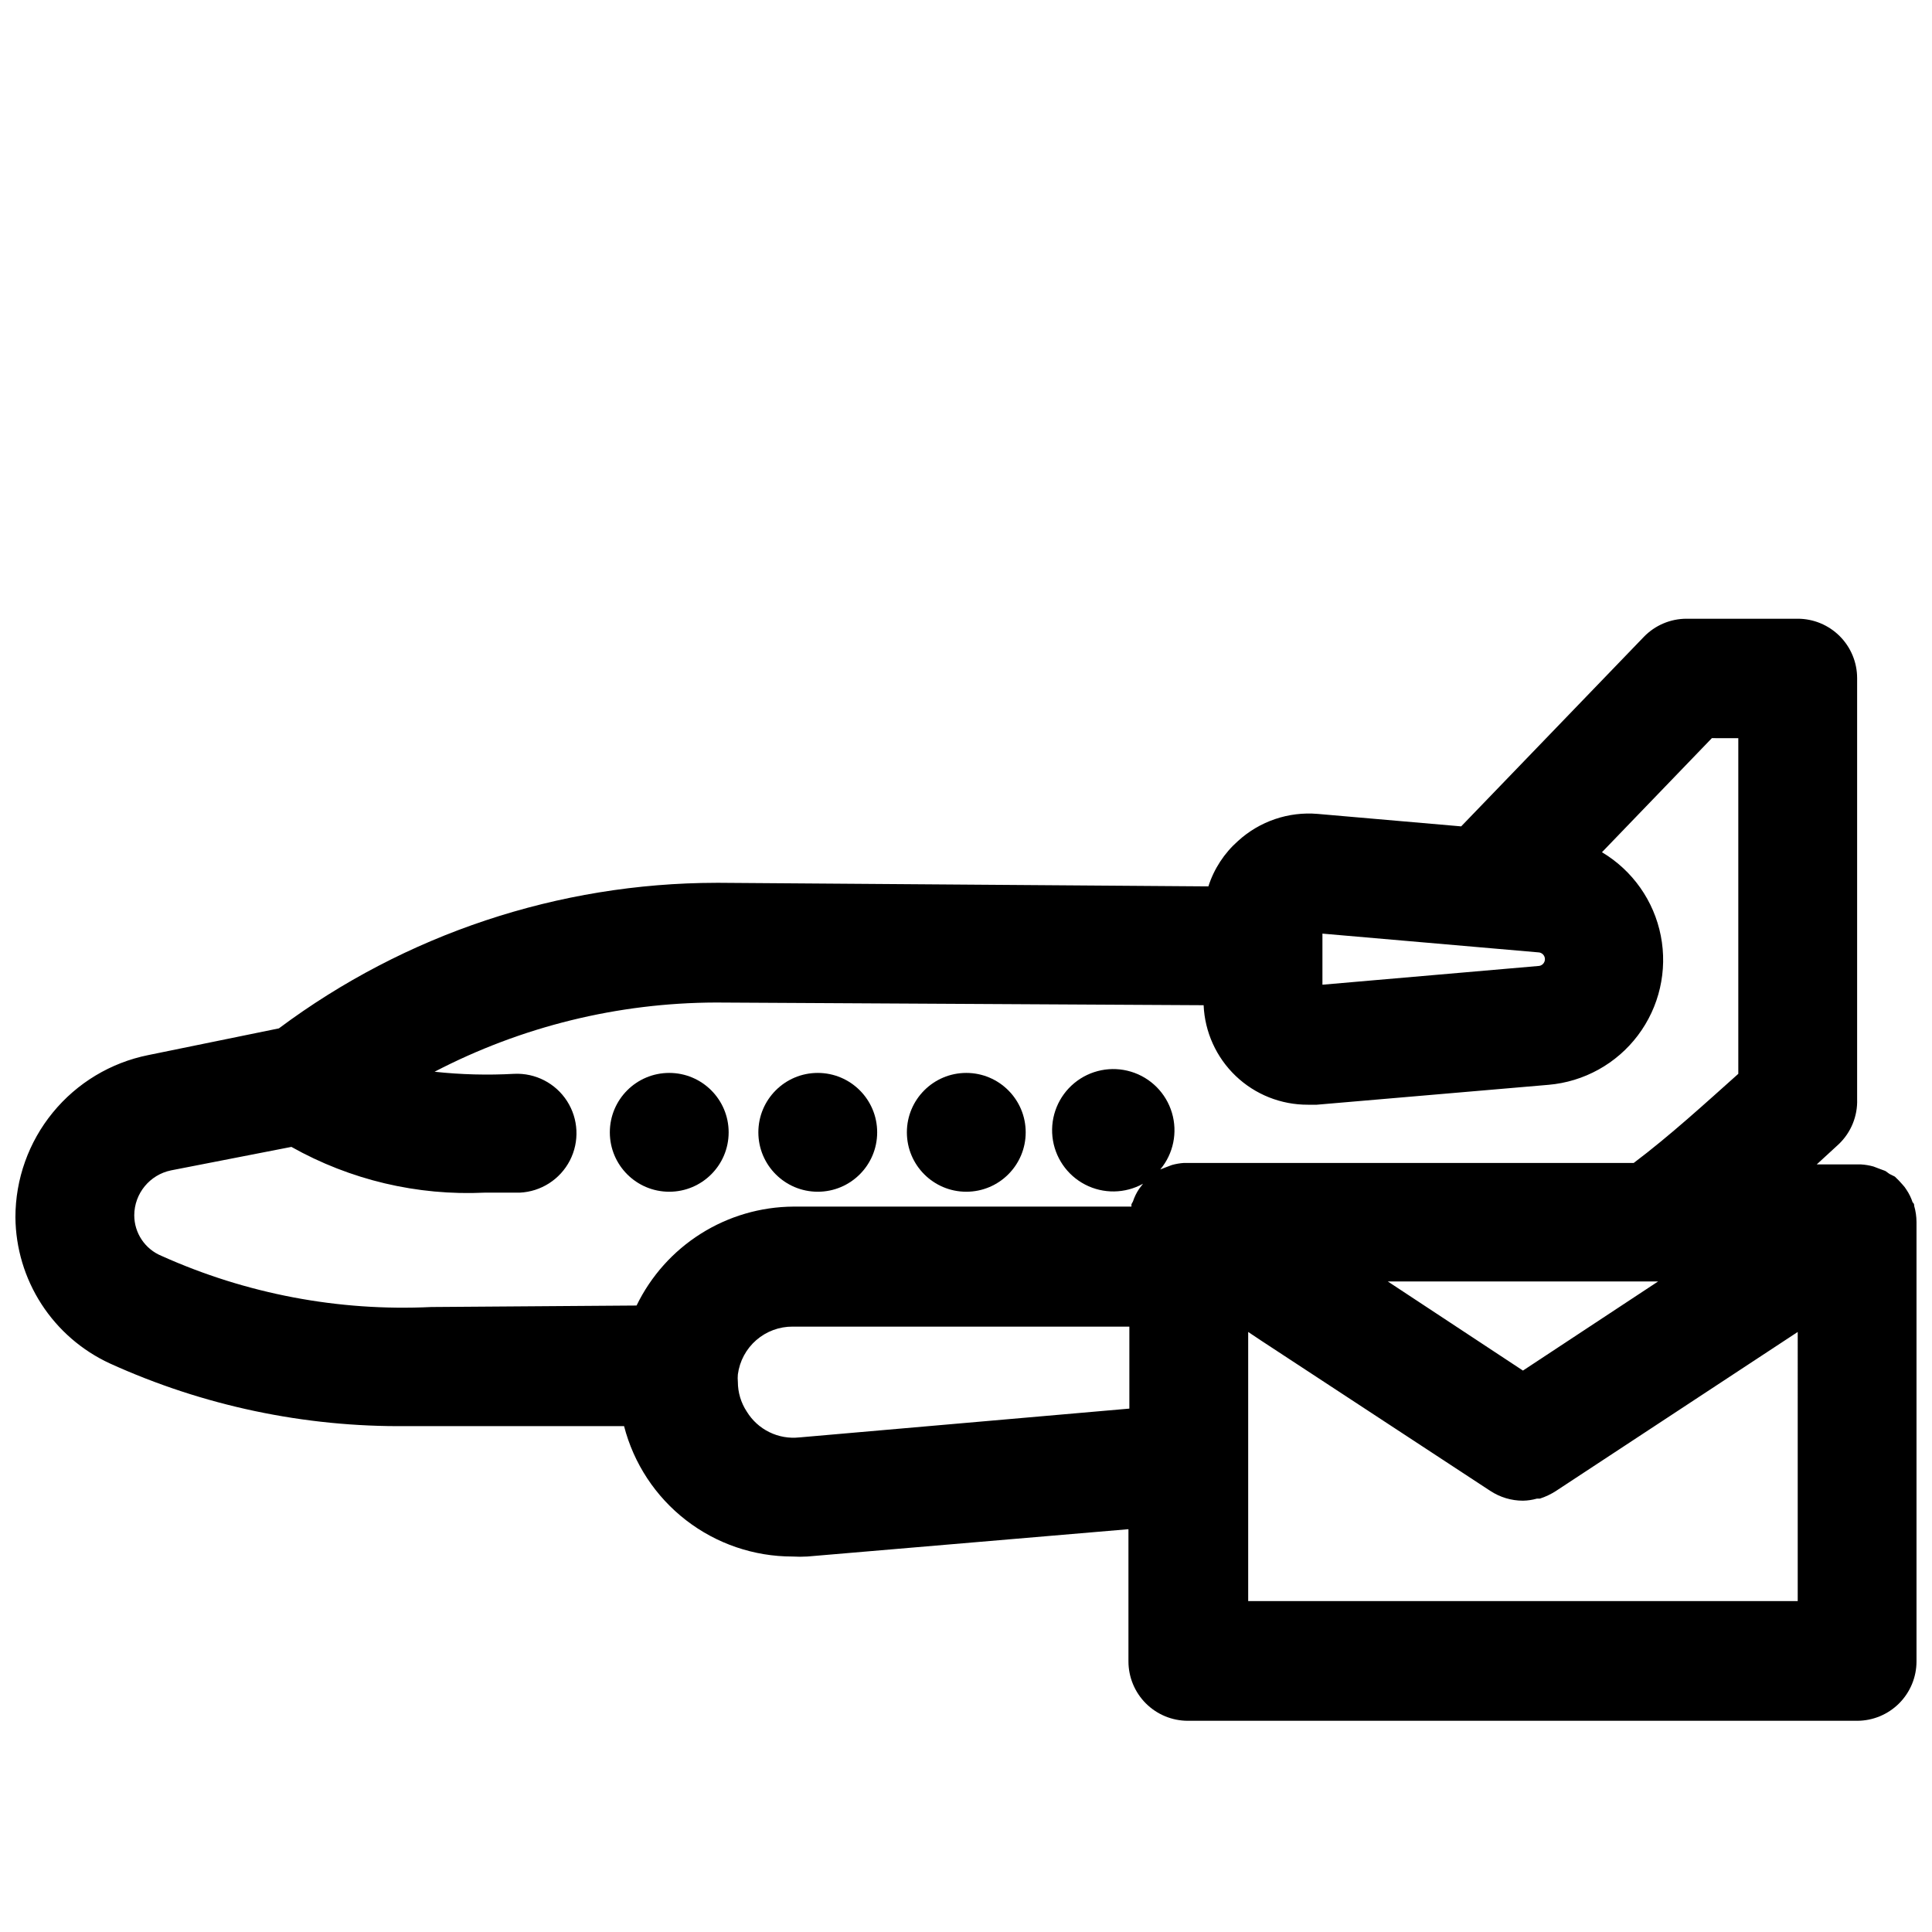 <?xml version="1.0" encoding="UTF-8"?>
<!-- Uploaded to: ICON Repo, www.svgrepo.com, Generator: ICON Repo Mixer Tools -->
<svg width="800px" height="800px" version="1.1" viewBox="144 144 512 512" xmlns="http://www.w3.org/2000/svg">
 <defs>
  <clipPath id="a">
   <path d="m148.09 307h503.81v294h-503.81z"/>
  </clipPath>
 </defs>
 <path d="m337.1 444.08c0 8.695-7.051 15.742-15.746 15.742-8.695 0-15.742-7.047-15.742-15.742 0-8.695 7.047-15.746 15.742-15.746 8.695 0 15.746 7.051 15.746 15.746"/>
 <path d="m376.46 444.08c0 8.695-7.047 15.742-15.742 15.742s-15.746-7.047-15.746-15.742c0-8.695 7.051-15.746 15.746-15.746s15.742 7.051 15.742 15.746"/>
 <path d="m415.82 444.08c0 8.695-7.047 15.742-15.742 15.742s-15.746-7.047-15.746-15.742c0-8.695 7.051-15.746 15.746-15.746s15.742 7.051 15.742 15.746"/>
 <g clip-path="url(#a)">
  <path d="m651.27 463.37s0-0.473-0.395-0.707c-0.391-1.199-0.945-2.34-1.652-3.387-0.293-0.48-0.637-0.93-1.023-1.336-0.641-0.75-1.324-1.457-2.047-2.125l-1.418-0.711-1.102-0.789-1.496-0.551-1.652-0.629c-1.078-0.301-2.188-0.484-3.305-0.551h-11.73l5.824-5.352c3.266-3.106 5.043-7.461 4.883-11.965v-111.55c0-4.176-1.66-8.18-4.613-11.133-2.953-2.953-6.957-4.613-11.133-4.613h-29.441c-4.273-0.004-8.363 1.73-11.336 4.805l-48.41 50.223-38.023-3.305c-7.723-0.66-15.371 1.938-21.098 7.16-3.66 3.234-6.383 7.394-7.871 12.047l-129.42-0.945h-1.023c-41.766 0.062-82.402 13.59-115.88 38.574l-34.637 7.082c-9.926 2-18.855 7.375-25.27 15.211-6.414 7.832-9.918 17.645-9.918 27.773 0.07 8.164 2.461 16.141 6.894 22.996 4.434 6.859 10.723 12.312 18.137 15.734 24.707 11.234 51.582 16.902 78.723 16.609h57.543c2.551 9.895 8.32 18.66 16.402 24.918 8.082 6.258 18.012 9.648 28.234 9.641 1.309 0.078 2.625 0.078 3.934 0l85.098-7.242v35.031-0.004c0 4.176 1.66 8.18 4.609 11.133 2.953 2.953 6.957 4.613 11.133 4.613h177.36c4.176 0 8.18-1.66 11.133-4.613 2.953-2.953 4.609-6.957 4.609-11.133v-116.43c-0.008-1.465-0.219-2.922-0.629-4.328zm-67.855 20.23-35.816 23.617-35.816-23.617zm-88.957-92.18 57.152 4.961c1 0 1.812 0.809 1.812 1.809s-0.812 1.812-1.812 1.812l-57.152 4.957zm-236.16 98.953c-24.559 1.18-49.051-3.461-71.477-13.543-4.379-1.789-7.242-6.051-7.242-10.785 0.031-5.769 4.106-10.73 9.762-11.887l31.883-6.219c15.605 8.77 33.363 12.973 51.246 12.125h9.289c5.625-0.27 10.68-3.516 13.262-8.52 2.578-5.004 2.293-11.008-0.75-15.746-3.043-4.734-8.383-7.488-14.008-7.223-7.035 0.391-14.094 0.207-21.098-0.551 23.023-11.988 48.59-18.277 74.547-18.344l129.26 0.711c0.305 7.113 3.352 13.832 8.504 18.75 5.148 4.918 12.004 7.648 19.125 7.621h2.363l61.398-5.273c9.402-0.805 18.02-5.57 23.699-13.109 5.68-7.535 7.887-17.133 6.066-26.391-1.816-9.262-7.488-17.309-15.594-22.141l29.125-30.23 7.008 0.004v88.953c-8.816 7.871-18.105 16.375-27.711 23.617h-119.18c-1.09 0.07-2.172 0.254-3.227 0.551l-1.652 0.629-1.418 0.551c3.488-4.176 4.648-9.82 3.09-15.035-1.555-5.211-5.621-9.297-10.828-10.875-5.207-1.582-10.855-0.445-15.047 3.023-4.191 3.469-6.363 8.809-5.785 14.219 0.578 5.406 3.828 10.168 8.66 12.672 4.828 2.504 10.59 2.418 15.344-0.227l-1.023 1.34c-0.703 1.047-1.262 2.184-1.652 3.383l-0.395 0.707v0.629l-89.582 0.004c-8.684 0.055-17.18 2.539-24.523 7.172-7.348 4.633-13.25 11.23-17.039 19.043zm97.535 34.559v-0.004c-2.734 0.301-5.492-0.184-7.961-1.398-2.469-1.211-4.539-3.102-5.973-5.449-1.539-2.336-2.359-5.074-2.359-7.871-0.062-0.656-0.062-1.312 0-1.969 0.461-3.527 2.195-6.762 4.879-9.098 2.684-2.332 6.125-3.606 9.684-3.574h89.188v21.727zm264.58 43.371h-145.63v-71.32l3.543 2.363 60.613 39.754h0.004c2.57 1.691 5.578 2.598 8.656 2.598 1.254-0.023 2.496-0.207 3.699-0.551h0.789c1.469-0.477 2.871-1.141 4.172-1.969l64.156-42.195z"/>
 </g>
</svg>
